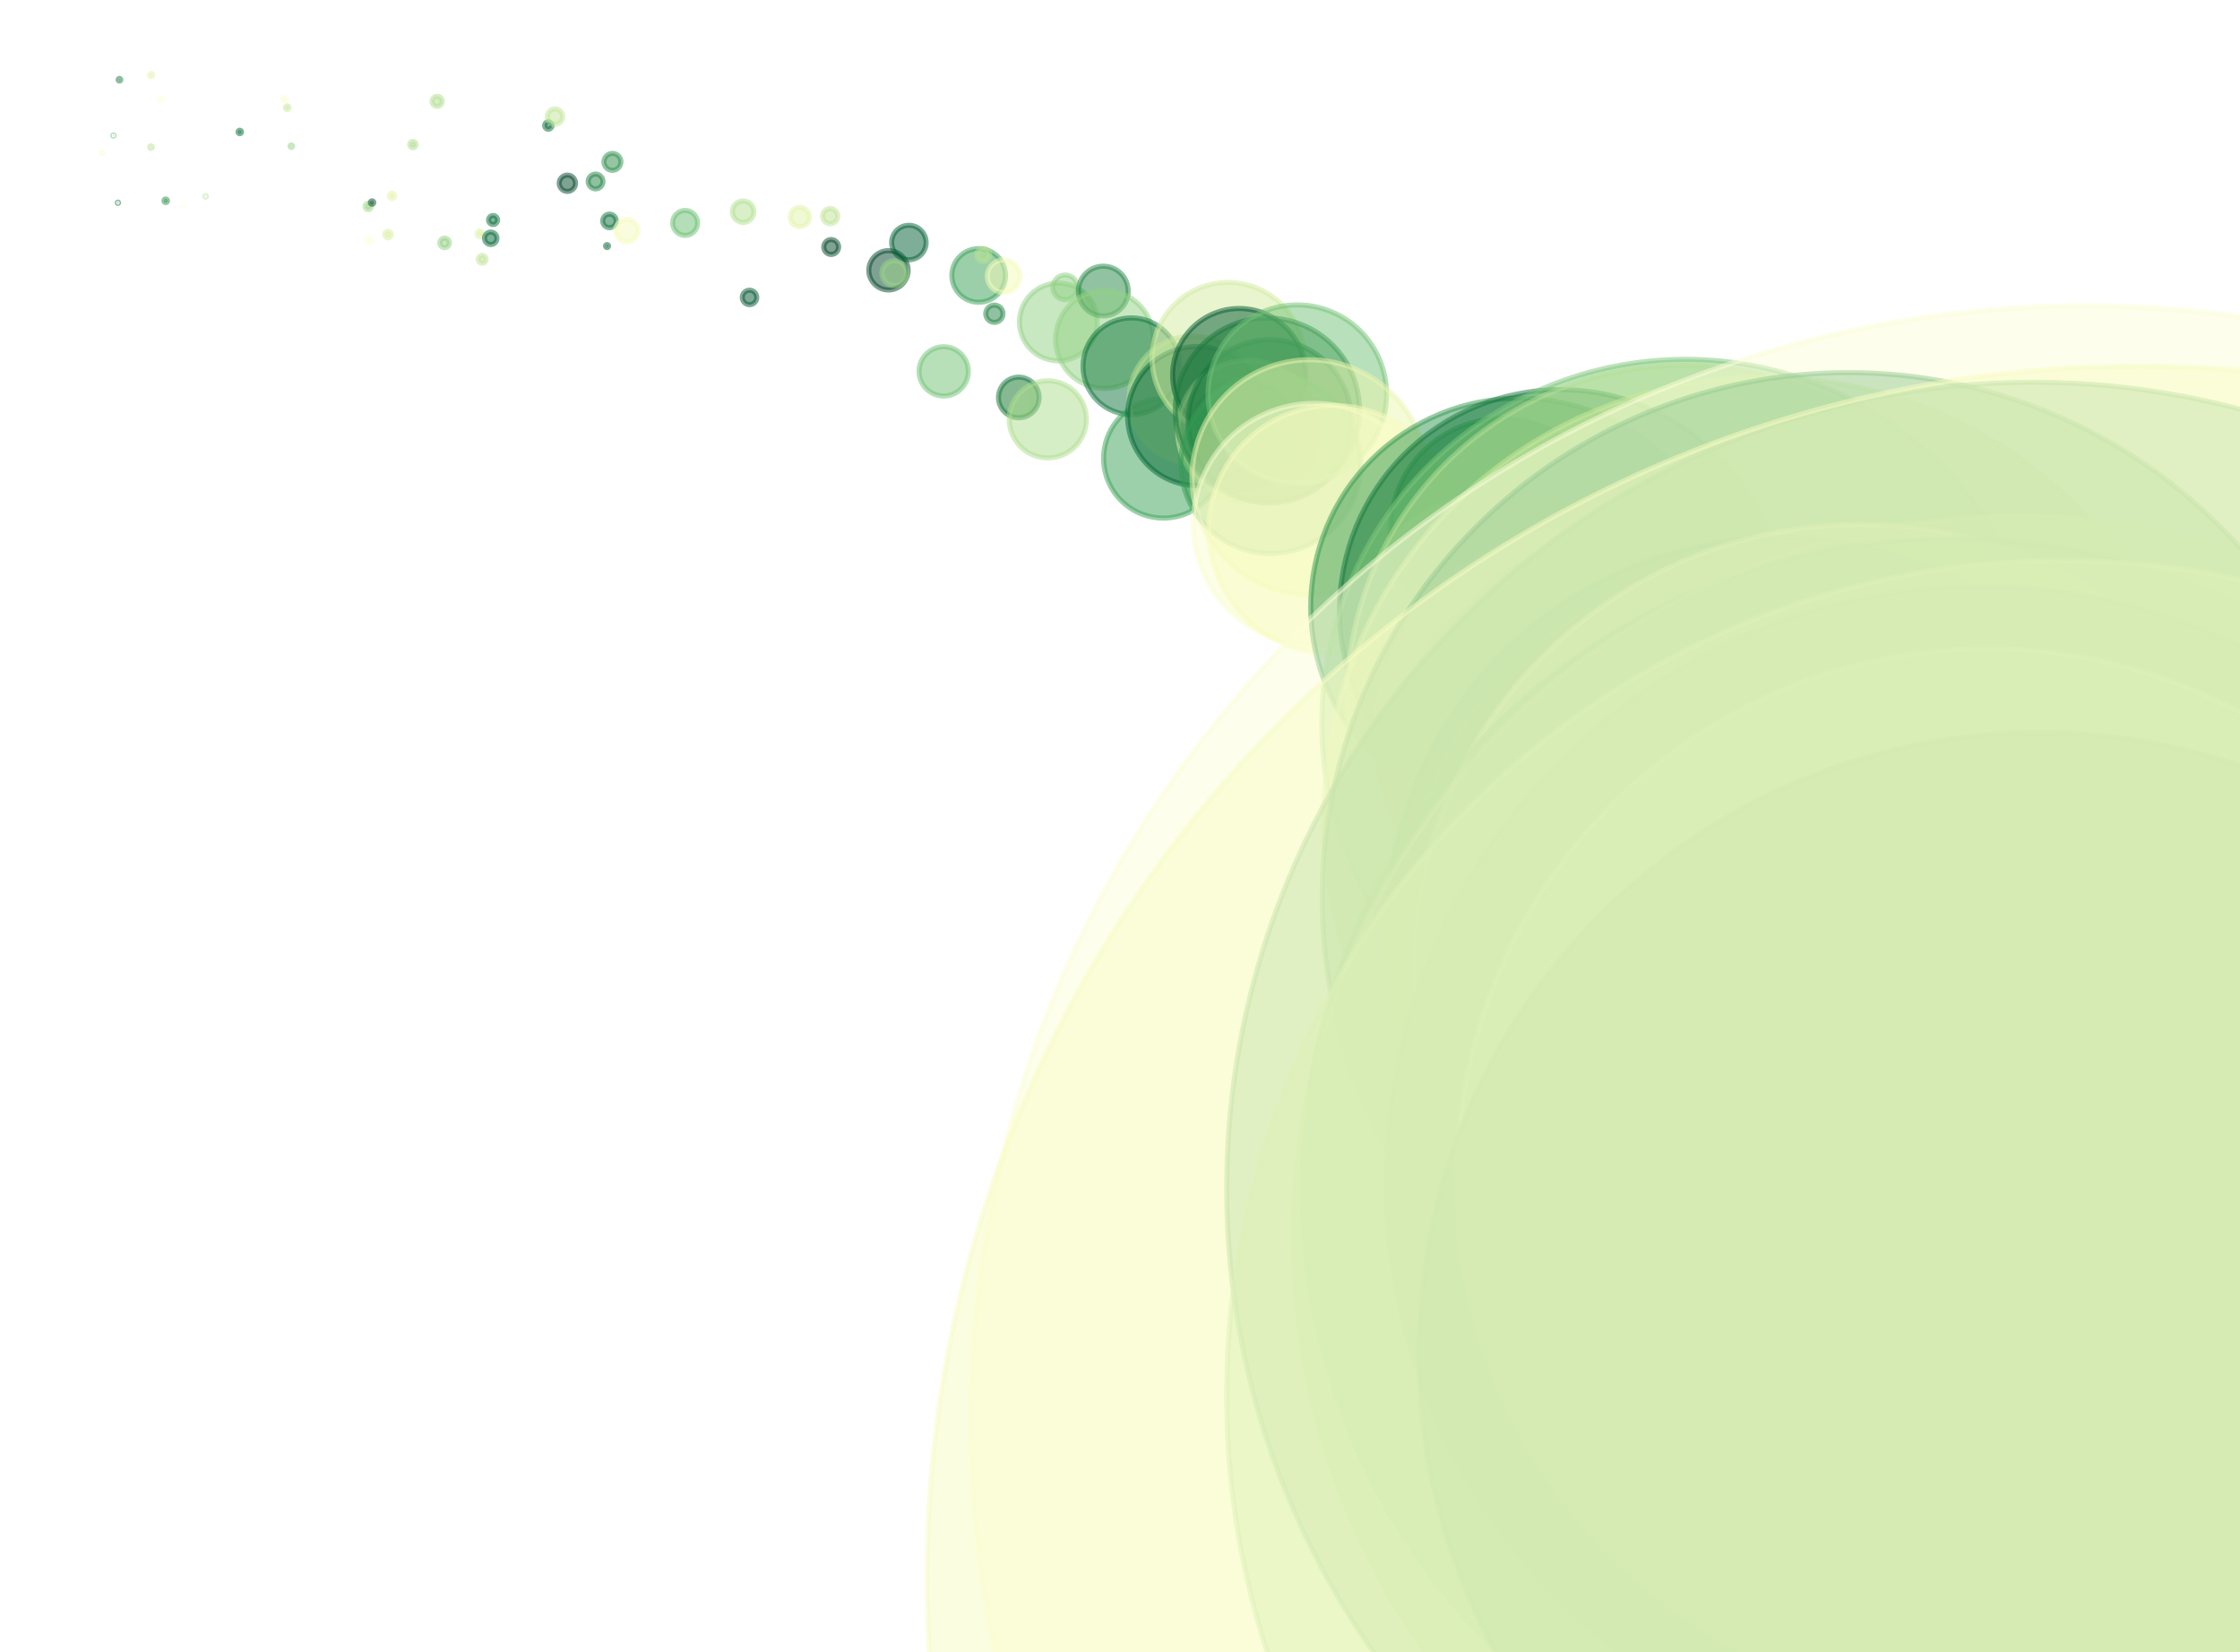 <?xml version="1.0" encoding="utf-8" standalone="no"?>
<!DOCTYPE svg PUBLIC "-//W3C//DTD SVG 1.1//EN"
  "http://www.w3.org/Graphics/SVG/1.1/DTD/svg11.dtd">
<svg xmlns:xlink="http://www.w3.org/1999/xlink" width="100%"  viewBox="0 0 439.2 324" xmlns="http://www.w3.org/2000/svg" version="1.1">
 <defs>
  <style type="text/css">*{stroke-linejoin: round; stroke-linecap: butt}</style>
 </defs>
 <g id="figure_1">
  <g id="patch_1">
   <path d="M 0 324 
L 439.2 324 
L 439.2 0 
L 0 0 
z
" style="fill: #ffffff"/>
  </g>
  <g id="axes_1">
   <g id="PathCollection_1">
    <path d="M 19.964 30.121 
C 20.005 30.121 20.044 30.105 20.073 30.076 
C 20.103 30.047 20.119 30.007 20.119 29.966 
C 20.119 29.925 20.103 29.885 20.073 29.856 
C 20.044 29.827 20.005 29.811 19.964 29.811 
C 19.922 29.811 19.883 29.827 19.854 29.856 
C 19.825 29.885 19.808 29.925 19.808 29.966 
C 19.808 30.007 19.825 30.047 19.854 30.076 
C 19.883 30.105 19.922 30.121 19.964 30.121 
z
" clip-path="url(#p31d3d52a64)" style="fill: #f9fdc5; fill-opacity: 0.5; stroke: #f9fdc5; stroke-opacity: 0.5"/>
    <path d="M 22.241 26.689 
C 22.272 26.689 22.301 26.677 22.322 26.656 
C 22.344 26.634 22.356 26.605 22.356 26.575 
C 22.356 26.544 22.344 26.515 22.322 26.494 
C 22.301 26.472 22.272 26.46 22.241 26.46 
C 22.211 26.46 22.182 26.472 22.16 26.494 
C 22.139 26.515 22.127 26.544 22.127 26.575 
C 22.127 26.605 22.139 26.634 22.16 26.656 
C 22.182 26.677 22.211 26.689 22.241 26.689 
z
" clip-path="url(#p31d3d52a64)" style="fill: #5ab76a; fill-opacity: 0.5; stroke: #5ab76a; stroke-opacity: 0.5"/>
    <path d="M 23.119 39.892 
C 23.155 39.892 23.189 39.878 23.215 39.853 
C 23.24 39.827 23.254 39.793 23.254 39.757 
C 23.254 39.722 23.24 39.687 23.215 39.662 
C 23.189 39.637 23.155 39.623 23.119 39.623 
C 23.084 39.623 23.049 39.637 23.024 39.662 
C 22.999 39.687 22.985 39.722 22.985 39.757 
C 22.985 39.793 22.999 39.827 23.024 39.853 
C 23.049 39.878 23.084 39.892 23.119 39.892 
z
" clip-path="url(#p31d3d52a64)" style="fill: #15793e; fill-opacity: 0.5; stroke: #15793e; stroke-opacity: 0.5"/>
    <path d="M 23.416 15.906 
C 23.487 15.906 23.556 15.878 23.606 15.827 
C 23.656 15.777 23.685 15.708 23.685 15.637 
C 23.685 15.565 23.656 15.497 23.606 15.446 
C 23.556 15.396 23.487 15.368 23.416 15.368 
C 23.344 15.368 23.276 15.396 23.225 15.446 
C 23.175 15.497 23.147 15.565 23.147 15.637 
C 23.147 15.708 23.175 15.777 23.225 15.827 
C 23.276 15.878 23.344 15.906 23.416 15.906 
z
" clip-path="url(#p31d3d52a64)" style="fill: #1d7f41; fill-opacity: 0.5; stroke: #1d7f41; stroke-opacity: 0.5"/>
    <path d="M 29.604 29.098 
C 29.668 29.098 29.73 29.072 29.776 29.026 
C 29.821 28.981 29.847 28.919 29.847 28.854 
C 29.847 28.79 29.821 28.728 29.776 28.682 
C 29.73 28.637 29.668 28.611 29.604 28.611 
C 29.539 28.611 29.477 28.637 29.432 28.682 
C 29.386 28.728 29.361 28.79 29.361 28.854 
C 29.361 28.919 29.386 28.981 29.432 29.026 
C 29.477 29.072 29.539 29.098 29.604 29.098 
z
" clip-path="url(#p31d3d52a64)" style="fill: #b5e092; fill-opacity: 0.5; stroke: #b5e092; stroke-opacity: 0.5"/>
    <path d="M 29.637 15.048 
C 29.722 15.048 29.804 15.014 29.864 14.954 
C 29.924 14.894 29.957 14.812 29.957 14.727 
C 29.957 14.642 29.924 14.561 29.864 14.501 
C 29.804 14.441 29.722 14.407 29.637 14.407 
C 29.552 14.407 29.47 14.441 29.41 14.501 
C 29.35 14.561 29.316 14.642 29.316 14.727 
C 29.316 14.812 29.35 14.894 29.41 14.954 
C 29.47 15.014 29.552 15.048 29.637 15.048 
z
" clip-path="url(#p31d3d52a64)" style="fill: #e5f5ac; fill-opacity: 0.5; stroke: #e5f5ac; stroke-opacity: 0.5"/>
    <path d="M 31.511 19.798 
C 31.607 19.798 31.698 19.76 31.765 19.692 
C 31.833 19.625 31.871 19.534 31.871 19.438 
C 31.871 19.343 31.833 19.252 31.765 19.184 
C 31.698 19.117 31.607 19.079 31.511 19.079 
C 31.416 19.079 31.325 19.117 31.257 19.184 
C 31.19 19.252 31.152 19.343 31.152 19.438 
C 31.152 19.534 31.19 19.625 31.257 19.692 
C 31.325 19.76 31.416 19.798 31.511 19.798 
z
" clip-path="url(#p31d3d52a64)" style="fill: #feffdf; fill-opacity: 0.5; stroke: #feffdf; stroke-opacity: 0.5"/>
    <path d="M 32.493 39.725 
C 32.588 39.725 32.679 39.687 32.745 39.621 
C 32.812 39.554 32.85 39.463 32.85 39.368 
C 32.85 39.274 32.812 39.183 32.745 39.116 
C 32.679 39.05 32.588 39.012 32.493 39.012 
C 32.399 39.012 32.308 39.05 32.241 39.116 
C 32.174 39.183 32.137 39.274 32.137 39.368 
C 32.137 39.463 32.174 39.554 32.241 39.621 
C 32.308 39.687 32.399 39.725 32.493 39.725 
z
" clip-path="url(#p31d3d52a64)" style="fill: #2c8f4b; fill-opacity: 0.5; stroke: #2c8f4b; stroke-opacity: 0.5"/>
    <path d="M 35.916 40.431 
C 35.94 40.431 35.964 40.422 35.981 40.404 
C 35.998 40.387 36.008 40.363 36.008 40.339 
C 36.008 40.314 35.998 40.291 35.981 40.274 
C 35.964 40.256 35.94 40.246 35.916 40.246 
C 35.891 40.246 35.868 40.256 35.85 40.274 
C 35.833 40.291 35.823 40.314 35.823 40.339 
C 35.823 40.363 35.833 40.387 35.85 40.404 
C 35.868 40.422 35.891 40.431 35.916 40.431 
z
" clip-path="url(#p31d3d52a64)" style="fill: #fdfed9; fill-opacity: 0.5; stroke: #fdfed9; stroke-opacity: 0.5"/>
    <path d="M 40.311 38.662 
C 40.351 38.662 40.39 38.646 40.418 38.617 
C 40.447 38.589 40.463 38.55 40.463 38.51 
C 40.463 38.469 40.447 38.431 40.418 38.402 
C 40.39 38.374 40.351 38.358 40.311 38.358 
C 40.271 38.358 40.232 38.374 40.203 38.402 
C 40.175 38.431 40.159 38.469 40.159 38.51 
C 40.159 38.55 40.175 38.589 40.203 38.617 
C 40.232 38.646 40.271 38.662 40.311 38.662 
z
" clip-path="url(#p31d3d52a64)" style="fill: #b9e294; fill-opacity: 0.5; stroke: #b9e294; stroke-opacity: 0.5"/>
    <path d="M 47.012 26.223 
C 47.103 26.223 47.191 26.186 47.256 26.122 
C 47.321 26.057 47.357 25.969 47.357 25.878 
C 47.357 25.786 47.321 25.698 47.256 25.633 
C 47.191 25.569 47.103 25.532 47.012 25.532 
C 46.92 25.532 46.832 25.569 46.768 25.633 
C 46.703 25.698 46.666 25.786 46.666 25.878 
C 46.666 25.969 46.703 26.057 46.768 26.122 
C 46.832 26.186 46.92 26.223 47.012 26.223 
z
" clip-path="url(#p31d3d52a64)" style="fill: #016937; fill-opacity: 0.5; stroke: #016937; stroke-opacity: 0.5"/>
    <path d="M 55.798 19.771 
C 55.883 19.771 55.965 19.738 56.026 19.677 
C 56.086 19.617 56.12 19.535 56.12 19.45 
C 56.12 19.364 56.086 19.282 56.026 19.222 
C 55.965 19.162 55.883 19.128 55.798 19.128 
C 55.713 19.128 55.631 19.162 55.571 19.222 
C 55.51 19.282 55.476 19.364 55.476 19.45 
C 55.476 19.535 55.51 19.617 55.571 19.677 
C 55.631 19.738 55.713 19.771 55.798 19.771 
z
" clip-path="url(#p31d3d52a64)" style="fill: #fbfed0; fill-opacity: 0.5; stroke: #fbfed0; stroke-opacity: 0.5"/>
    <path d="M 56.318 21.478 
C 56.414 21.478 56.507 21.44 56.575 21.372 
C 56.643 21.304 56.681 21.211 56.681 21.115 
C 56.681 21.019 56.643 20.927 56.575 20.859 
C 56.507 20.79 56.414 20.752 56.318 20.752 
C 56.222 20.752 56.129 20.79 56.061 20.859 
C 55.993 20.927 55.955 21.019 55.955 21.115 
C 55.955 21.211 55.993 21.304 56.061 21.372 
C 56.129 21.44 56.222 21.478 56.318 21.478 
z
" clip-path="url(#p31d3d52a64)" style="fill: #c8e99b; fill-opacity: 0.5; stroke: #c8e99b; stroke-opacity: 0.5"/>
    <path d="M 57.123 28.917 
C 57.189 28.917 57.252 28.89 57.299 28.844 
C 57.346 28.797 57.372 28.734 57.372 28.668 
C 57.372 28.603 57.346 28.539 57.299 28.493 
C 57.252 28.446 57.189 28.42 57.123 28.42 
C 57.058 28.42 56.995 28.446 56.948 28.493 
C 56.901 28.539 56.875 28.603 56.875 28.668 
C 56.875 28.734 56.901 28.797 56.948 28.844 
C 56.995 28.89 57.058 28.917 57.123 28.917 
z
" clip-path="url(#p31d3d52a64)" style="fill: #90d083; fill-opacity: 0.5; stroke: #90d083; stroke-opacity: 0.5"/>
    <path d="M 72.21 41.107 
C 72.377 41.107 72.538 41.04 72.657 40.922 
C 72.775 40.803 72.842 40.643 72.842 40.475 
C 72.842 40.307 72.775 40.146 72.657 40.028 
C 72.538 39.909 72.377 39.843 72.21 39.843 
C 72.042 39.843 71.881 39.909 71.763 40.028 
C 71.644 40.146 71.578 40.307 71.578 40.475 
C 71.578 40.643 71.644 40.803 71.763 40.922 
C 71.881 41.04 72.042 41.107 72.21 41.107 
z
" clip-path="url(#p31d3d52a64)" style="fill: #9cd687; fill-opacity: 0.5; stroke: #9cd687; stroke-opacity: 0.5"/>
    <path d="M 72.448 47.722 
C 72.622 47.722 72.789 47.653 72.912 47.53 
C 73.035 47.407 73.105 47.24 73.105 47.066 
C 73.105 46.891 73.035 46.724 72.912 46.601 
C 72.789 46.478 72.622 46.409 72.448 46.409 
C 72.274 46.409 72.107 46.478 71.983 46.601 
C 71.86 46.724 71.791 46.891 71.791 47.066 
C 71.791 47.24 71.86 47.407 71.983 47.53 
C 72.107 47.653 72.274 47.722 72.448 47.722 
z
" clip-path="url(#p31d3d52a64)" style="fill: #feffe2; fill-opacity: 0.5; stroke: #feffe2; stroke-opacity: 0.5"/>
    <path d="M 72.95 40.054 
C 73.039 40.054 73.125 40.018 73.189 39.955 
C 73.252 39.891 73.288 39.805 73.288 39.716 
C 73.288 39.626 73.252 39.54 73.189 39.477 
C 73.125 39.413 73.039 39.378 72.95 39.378 
C 72.86 39.378 72.774 39.413 72.711 39.477 
C 72.647 39.54 72.612 39.626 72.612 39.716 
C 72.612 39.805 72.647 39.891 72.711 39.955 
C 72.774 40.018 72.86 40.054 72.95 40.054 
z
" clip-path="url(#p31d3d52a64)" style="fill: #00492b; fill-opacity: 0.5; stroke: #00492b; stroke-opacity: 0.5"/>
    <path d="M 76.067 46.654 
C 76.244 46.654 76.413 46.584 76.538 46.459 
C 76.663 46.334 76.733 46.165 76.733 45.988 
C 76.733 45.811 76.663 45.642 76.538 45.517 
C 76.413 45.392 76.244 45.322 76.067 45.322 
C 75.89 45.322 75.721 45.392 75.596 45.517 
C 75.471 45.642 75.401 45.811 75.401 45.988 
C 75.401 46.165 75.471 46.334 75.596 46.459 
C 75.721 46.584 75.89 46.654 76.067 46.654 
z
" clip-path="url(#p31d3d52a64)" style="fill: #daf0a4; fill-opacity: 0.5; stroke: #daf0a4; stroke-opacity: 0.5"/>
    <path d="M 76.85 38.964 
C 76.994 38.964 77.132 38.907 77.234 38.805 
C 77.336 38.703 77.393 38.565 77.393 38.421 
C 77.393 38.276 77.336 38.138 77.234 38.036 
C 77.132 37.934 76.994 37.877 76.85 37.877 
C 76.705 37.877 76.567 37.934 76.465 38.036 
C 76.363 38.138 76.306 38.276 76.306 38.421 
C 76.306 38.565 76.363 38.703 76.465 38.805 
C 76.567 38.907 76.705 38.964 76.85 38.964 
z
" clip-path="url(#p31d3d52a64)" style="fill: #e6f5ac; fill-opacity: 0.5; stroke: #e6f5ac; stroke-opacity: 0.5"/>
    <path d="M 80.951 28.987 
C 81.119 28.987 81.28 28.921 81.398 28.802 
C 81.517 28.683 81.584 28.522 81.584 28.354 
C 81.584 28.186 81.517 28.025 81.398 27.907 
C 81.28 27.788 81.119 27.721 80.951 27.721 
C 80.783 27.721 80.622 27.788 80.503 27.907 
C 80.385 28.025 80.318 28.186 80.318 28.354 
C 80.318 28.522 80.385 28.683 80.503 28.802 
C 80.622 28.921 80.783 28.987 80.951 28.987 
z
" clip-path="url(#p31d3d52a64)" style="fill: #b2df90; fill-opacity: 0.5; stroke: #b2df90; stroke-opacity: 0.5"/>
    <path d="M 85.714 20.865 
C 85.977 20.865 86.229 20.761 86.415 20.575 
C 86.601 20.389 86.706 20.136 86.706 19.873 
C 86.706 19.61 86.601 19.358 86.415 19.172 
C 86.229 18.986 85.977 18.882 85.714 18.882 
C 85.451 18.882 85.199 18.986 85.013 19.172 
C 84.827 19.358 84.722 19.61 84.722 19.873 
C 84.722 20.136 84.827 20.389 85.013 20.575 
C 85.199 20.761 85.451 20.865 85.714 20.865 
z
" clip-path="url(#p31d3d52a64)" style="fill: #b2df90; fill-opacity: 0.5; stroke: #b2df90; stroke-opacity: 0.5"/>
    <path d="M 87.176 48.565 
C 87.424 48.565 87.663 48.467 87.839 48.291 
C 88.014 48.115 88.113 47.877 88.113 47.628 
C 88.113 47.38 88.014 47.141 87.839 46.965 
C 87.663 46.79 87.424 46.691 87.176 46.691 
C 86.927 46.691 86.689 46.79 86.513 46.965 
C 86.338 47.141 86.239 47.38 86.239 47.628 
C 86.239 47.877 86.338 48.115 86.513 48.291 
C 86.689 48.467 86.927 48.565 87.176 48.565 
z
" clip-path="url(#p31d3d52a64)" style="fill: #92d183; fill-opacity: 0.5; stroke: #92d183; stroke-opacity: 0.5"/>
    <path d="M 94.102 46.441 
C 94.257 46.441 94.407 46.38 94.517 46.269 
C 94.627 46.159 94.689 46.01 94.689 45.854 
C 94.689 45.699 94.627 45.549 94.517 45.439 
C 94.407 45.329 94.257 45.267 94.102 45.267 
C 93.946 45.267 93.797 45.329 93.687 45.439 
C 93.576 45.549 93.515 45.699 93.515 45.854 
C 93.515 46.01 93.576 46.159 93.687 46.269 
C 93.797 46.38 93.946 46.441 94.102 46.441 
z
" clip-path="url(#p31d3d52a64)" style="fill: #def2a7; fill-opacity: 0.5; stroke: #def2a7; stroke-opacity: 0.5"/>
    <path d="M 94.549 51.617 
C 94.752 51.617 94.947 51.537 95.091 51.393 
C 95.235 51.249 95.316 51.054 95.316 50.851 
C 95.316 50.647 95.235 50.452 95.091 50.309 
C 94.947 50.165 94.752 50.084 94.549 50.084 
C 94.346 50.084 94.151 50.165 94.007 50.309 
C 93.863 50.452 93.782 50.647 93.782 50.851 
C 93.782 51.054 93.863 51.249 94.007 51.393 
C 94.151 51.537 94.346 51.617 94.549 51.617 
z
" clip-path="url(#p31d3d52a64)" style="fill: #c0e597; fill-opacity: 0.5; stroke: #c0e597; stroke-opacity: 0.5"/>
    <path d="M 96.219 47.948 
C 96.543 47.948 96.854 47.819 97.083 47.59 
C 97.312 47.361 97.441 47.05 97.441 46.726 
C 97.441 46.402 97.312 46.092 97.083 45.862 
C 96.854 45.633 96.543 45.504 96.219 45.504 
C 95.895 45.504 95.584 45.633 95.355 45.862 
C 95.126 46.092 94.997 46.402 94.997 46.726 
C 94.997 47.05 95.126 47.361 95.355 47.59 
C 95.584 47.819 95.895 47.948 96.219 47.948 
z
" clip-path="url(#p31d3d52a64)" style="fill: #006636; fill-opacity: 0.5; stroke: #006636; stroke-opacity: 0.5"/>
    <path d="M 96.679 44.024 
C 96.913 44.024 97.137 43.931 97.303 43.765 
C 97.468 43.6 97.561 43.375 97.561 43.141 
C 97.561 42.907 97.468 42.683 97.303 42.517 
C 97.137 42.352 96.913 42.259 96.679 42.259 
C 96.445 42.259 96.22 42.352 96.055 42.517 
C 95.889 42.683 95.796 42.907 95.796 43.141 
C 95.796 43.375 95.889 43.6 96.055 43.765 
C 96.22 43.931 96.445 44.024 96.679 44.024 
z
" clip-path="url(#p31d3d52a64)" style="fill: #026a38; fill-opacity: 0.5; stroke: #026a38; stroke-opacity: 0.5"/>
    <path d="M 107.512 25.341 
C 107.705 25.341 107.889 25.264 108.025 25.128 
C 108.162 24.992 108.238 24.807 108.238 24.615 
C 108.238 24.422 108.162 24.238 108.025 24.102 
C 107.889 23.965 107.705 23.889 107.512 23.889 
C 107.32 23.889 107.135 23.965 106.999 24.102 
C 106.863 24.238 106.786 24.422 106.786 24.615 
C 106.786 24.807 106.863 24.992 106.999 25.128 
C 107.135 25.264 107.32 25.341 107.512 25.341 
z
" clip-path="url(#p31d3d52a64)" style="fill: #016937; fill-opacity: 0.5; stroke: #016937; stroke-opacity: 0.5"/>
    <path d="M 108.819 24.378 
C 109.221 24.378 109.606 24.218 109.891 23.934 
C 110.175 23.65 110.334 23.265 110.334 22.863 
C 110.334 22.461 110.175 22.075 109.891 21.791 
C 109.606 21.507 109.221 21.347 108.819 21.347 
C 108.417 21.347 108.031 21.507 107.747 21.791 
C 107.463 22.075 107.303 22.461 107.303 22.863 
C 107.303 23.265 107.463 23.65 107.747 23.934 
C 108.031 24.218 108.417 24.378 108.819 24.378 
z
" clip-path="url(#p31d3d52a64)" style="fill: #c1e698; fill-opacity: 0.5; stroke: #c1e698; stroke-opacity: 0.5"/>
    <path d="M 111.246 37.538 
C 111.672 37.538 112.079 37.369 112.38 37.068 
C 112.681 36.768 112.85 36.36 112.85 35.935 
C 112.85 35.509 112.681 35.102 112.38 34.801 
C 112.079 34.5 111.672 34.331 111.246 34.331 
C 110.821 34.331 110.413 34.5 110.113 34.801 
C 109.812 35.102 109.643 35.509 109.643 35.935 
C 109.643 36.36 109.812 36.768 110.113 37.068 
C 110.413 37.369 110.821 37.538 111.246 37.538 
z
" clip-path="url(#p31d3d52a64)" style="fill: #004629; fill-opacity: 0.5; stroke: #004629; stroke-opacity: 0.5"/>
    <path d="M 116.773 37.038 
C 117.158 37.038 117.528 36.885 117.8 36.613 
C 118.073 36.34 118.226 35.971 118.226 35.585 
C 118.226 35.2 118.073 34.83 117.8 34.558 
C 117.528 34.285 117.158 34.132 116.773 34.132 
C 116.388 34.132 116.018 34.285 115.745 34.558 
C 115.473 34.83 115.32 35.2 115.32 35.585 
C 115.32 35.971 115.473 36.34 115.745 36.613 
C 116.018 36.885 116.388 37.038 116.773 37.038 
z
" clip-path="url(#p31d3d52a64)" style="fill: #208242; fill-opacity: 0.5; stroke: #208242; stroke-opacity: 0.5"/>
    <path d="M 119.024 48.553 
C 119.103 48.553 119.18 48.521 119.236 48.465 
C 119.292 48.408 119.324 48.332 119.324 48.252 
C 119.324 48.173 119.292 48.096 119.236 48.04 
C 119.18 47.983 119.103 47.952 119.024 47.952 
C 118.944 47.952 118.867 47.983 118.811 48.04 
C 118.755 48.096 118.723 48.173 118.723 48.252 
C 118.723 48.332 118.755 48.408 118.811 48.465 
C 118.867 48.521 118.944 48.553 119.024 48.553 
z
" clip-path="url(#p31d3d52a64)" style="fill: #005e33; fill-opacity: 0.5; stroke: #005e33; stroke-opacity: 0.5"/>
    <path d="M 119.501 44.65 
C 119.853 44.65 120.192 44.51 120.441 44.261 
C 120.69 44.011 120.83 43.673 120.83 43.321 
C 120.83 42.968 120.69 42.63 120.441 42.38 
C 120.192 42.131 119.853 41.991 119.501 41.991 
C 119.148 41.991 118.81 42.131 118.561 42.38 
C 118.311 42.63 118.171 42.968 118.171 43.321 
C 118.171 43.673 118.311 44.011 118.561 44.261 
C 118.81 44.51 119.148 44.65 119.501 44.65 
z
" clip-path="url(#p31d3d52a64)" style="fill: #0b713b; fill-opacity: 0.5; stroke: #0b713b; stroke-opacity: 0.5"/>
    <path d="M 120.079 33.405 
C 120.519 33.405 120.941 33.23 121.253 32.918 
C 121.564 32.607 121.739 32.185 121.739 31.744 
C 121.739 31.304 121.564 30.881 121.253 30.57 
C 120.941 30.259 120.519 30.084 120.079 30.084 
C 119.638 30.084 119.216 30.259 118.905 30.57 
C 118.593 30.881 118.418 31.304 118.418 31.744 
C 118.418 32.185 118.593 32.607 118.905 32.918 
C 119.216 33.23 119.638 33.405 120.079 33.405 
z
" clip-path="url(#p31d3d52a64)" style="fill: #2c8f4b; fill-opacity: 0.5; stroke: #2c8f4b; stroke-opacity: 0.5"/>
    <path d="M 122.902 47.428 
C 123.488 47.428 124.049 47.195 124.463 46.781 
C 124.877 46.367 125.109 45.806 125.109 45.22 
C 125.109 44.635 124.877 44.074 124.463 43.66 
C 124.049 43.246 123.488 43.013 122.902 43.013 
C 122.317 43.013 121.755 43.246 121.342 43.66 
C 120.928 44.074 120.695 44.635 120.695 45.22 
C 120.695 45.806 120.928 46.367 121.342 46.781 
C 121.755 47.195 122.317 47.428 122.902 47.428 
z
" clip-path="url(#p31d3d52a64)" style="fill: #f7fcbc; fill-opacity: 0.5; stroke: #f7fcbc; stroke-opacity: 0.5"/>
    <path d="M 134.334 46.161 
C 134.984 46.161 135.607 45.903 136.066 45.443 
C 136.525 44.984 136.783 44.361 136.783 43.712 
C 136.783 43.062 136.525 42.439 136.066 41.98 
C 135.607 41.521 134.984 41.263 134.334 41.263 
C 133.685 41.263 133.062 41.521 132.603 41.98 
C 132.143 42.439 131.885 43.062 131.885 43.712 
C 131.885 44.361 132.143 44.984 132.603 45.443 
C 133.062 45.903 133.685 46.161 134.334 46.161 
z
" clip-path="url(#p31d3d52a64)" style="fill: #68be71; fill-opacity: 0.5; stroke: #68be71; stroke-opacity: 0.5"/>
    <path d="M 145.706 43.623 
C 146.266 43.623 146.803 43.401 147.198 43.005 
C 147.594 42.609 147.816 42.073 147.816 41.513 
C 147.816 40.953 147.594 40.417 147.198 40.021 
C 146.803 39.625 146.266 39.403 145.706 39.403 
C 145.147 39.403 144.61 39.625 144.214 40.021 
C 143.819 40.417 143.596 40.953 143.596 41.513 
C 143.596 42.073 143.819 42.609 144.214 43.005 
C 144.61 43.401 145.147 43.623 145.706 43.623 
z
" clip-path="url(#p31d3d52a64)" style="fill: #b3e091; fill-opacity: 0.5; stroke: #b3e091; stroke-opacity: 0.5"/>
    <path d="M 146.962 59.745 
C 147.338 59.745 147.7 59.596 147.966 59.329 
C 148.233 59.063 148.382 58.701 148.382 58.325 
C 148.382 57.948 148.233 57.586 147.966 57.32 
C 147.7 57.054 147.338 56.904 146.962 56.904 
C 146.585 56.904 146.224 57.054 145.957 57.32 
C 145.691 57.586 145.541 57.948 145.541 58.325 
C 145.541 58.701 145.691 59.063 145.957 59.329 
C 146.224 59.596 146.585 59.745 146.962 59.745 
z
" clip-path="url(#p31d3d52a64)" style="fill: #005730; fill-opacity: 0.5; stroke: #005730; stroke-opacity: 0.5"/>
    <path d="M 156.828 44.454 
C 157.332 44.454 157.815 44.254 158.171 43.898 
C 158.528 43.541 158.728 43.058 158.728 42.554 
C 158.728 42.05 158.528 41.567 158.171 41.21 
C 157.815 40.854 157.332 40.654 156.828 40.654 
C 156.324 40.654 155.84 40.854 155.484 41.21 
C 155.128 41.567 154.927 42.05 154.927 42.554 
C 154.927 43.058 155.128 43.541 155.484 43.898 
C 155.84 44.254 156.324 44.454 156.828 44.454 
z
" clip-path="url(#p31d3d52a64)" style="fill: #e2f4aa; fill-opacity: 0.5; stroke: #e2f4aa; stroke-opacity: 0.5"/>
    <path d="M 162.779 43.877 
C 163.174 43.877 163.553 43.72 163.833 43.441 
C 164.112 43.161 164.269 42.782 164.269 42.387 
C 164.269 41.991 164.112 41.612 163.833 41.333 
C 163.553 41.053 163.174 40.896 162.779 40.896 
C 162.383 40.896 162.004 41.053 161.725 41.333 
C 161.445 41.612 161.288 41.991 161.288 42.387 
C 161.288 42.782 161.445 43.161 161.725 43.441 
C 162.004 43.72 162.383 43.877 162.779 43.877 
z
" clip-path="url(#p31d3d52a64)" style="fill: #c0e597; fill-opacity: 0.5; stroke: #c0e597; stroke-opacity: 0.5"/>
    <path d="M 162.969 49.895 
C 163.356 49.895 163.727 49.742 164.001 49.468 
C 164.274 49.194 164.428 48.823 164.428 48.436 
C 164.428 48.049 164.274 47.678 164.001 47.405 
C 163.727 47.131 163.356 46.977 162.969 46.977 
C 162.582 46.977 162.211 47.131 161.937 47.405 
C 161.664 47.678 161.51 48.049 161.51 48.436 
C 161.51 48.823 161.664 49.194 161.937 49.468 
C 162.211 49.742 162.582 49.895 162.969 49.895 
z
" clip-path="url(#p31d3d52a64)" style="fill: #004629; fill-opacity: 0.5; stroke: #004629; stroke-opacity: 0.5"/>
    <path d="M 174.204 56.859 
C 175.226 56.859 176.207 56.452 176.93 55.73 
C 177.652 55.007 178.058 54.027 178.058 53.004 
C 178.058 51.982 177.652 51.002 176.93 50.279 
C 176.207 49.556 175.226 49.15 174.204 49.15 
C 173.182 49.15 172.202 49.556 171.479 50.279 
C 170.756 51.002 170.35 51.982 170.35 53.004 
C 170.35 54.027 170.756 55.007 171.479 55.73 
C 172.202 56.452 173.182 56.859 174.204 56.859 
z
" clip-path="url(#p31d3d52a64)" style="fill: #004529; fill-opacity: 0.5; stroke: #004529; stroke-opacity: 0.5"/>
    <path d="M 175.361 56.02 
C 176.012 56.02 176.636 55.761 177.096 55.301 
C 177.557 54.841 177.815 54.216 177.815 53.565 
C 177.815 52.914 177.557 52.29 177.096 51.83 
C 176.636 51.369 176.012 51.111 175.361 51.111 
C 174.71 51.111 174.085 51.369 173.625 51.83 
C 173.165 52.29 172.906 52.914 172.906 53.565 
C 172.906 54.216 173.165 54.841 173.625 55.301 
C 174.085 55.761 174.71 56.02 175.361 56.02 
z
" clip-path="url(#p31d3d52a64)" style="fill: #9dd688; fill-opacity: 0.5; stroke: #9dd688; stroke-opacity: 0.5"/>
    <path d="M 178.207 50.936 
C 179.103 50.936 179.962 50.58 180.596 49.947 
C 181.229 49.313 181.585 48.454 181.585 47.558 
C 181.585 46.662 181.229 45.803 180.596 45.169 
C 179.962 44.536 179.103 44.18 178.207 44.18 
C 177.311 44.18 176.452 44.536 175.818 45.169 
C 175.185 45.803 174.829 46.662 174.829 47.558 
C 174.829 48.454 175.185 49.313 175.818 49.947 
C 176.452 50.58 177.311 50.936 178.207 50.936 
z
" clip-path="url(#p31d3d52a64)" style="fill: #005e33; fill-opacity: 0.5; stroke: #005e33; stroke-opacity: 0.5"/>
    <path d="M 185.032 77.658 
C 186.313 77.658 187.542 77.149 188.449 76.243 
C 189.355 75.337 189.864 74.108 189.864 72.826 
C 189.864 71.544 189.355 70.315 188.449 69.409 
C 187.542 68.503 186.313 67.994 185.032 67.994 
C 183.75 67.994 182.521 68.503 181.615 69.409 
C 180.708 70.315 180.199 71.544 180.199 72.826 
C 180.199 74.108 180.708 75.337 181.615 76.243 
C 182.521 77.149 183.75 77.658 185.032 77.658 
z
" clip-path="url(#p31d3d52a64)" style="fill: #70c275; fill-opacity: 0.5; stroke: #70c275; stroke-opacity: 0.5"/>
    <path d="M 191.89 59.268 
C 193.285 59.268 194.622 58.714 195.608 57.728 
C 196.594 56.742 197.148 55.404 197.148 54.01 
C 197.148 52.616 196.594 51.279 195.608 50.293 
C 194.622 49.307 193.285 48.753 191.89 48.753 
C 190.496 48.753 189.159 49.307 188.173 50.293 
C 187.187 51.279 186.633 52.616 186.633 54.01 
C 186.633 55.404 187.187 56.742 188.173 57.728 
C 189.159 58.714 190.496 59.268 191.89 59.268 
z
" clip-path="url(#p31d3d52a64)" style="fill: #39a056; fill-opacity: 0.5; stroke: #39a056; stroke-opacity: 0.5"/>
    <path d="M 192.786 51.252 
C 193.126 51.252 193.452 51.117 193.692 50.877 
C 193.932 50.637 194.067 50.311 194.067 49.971 
C 194.067 49.631 193.932 49.305 193.692 49.065 
C 193.452 48.824 193.126 48.689 192.786 48.689 
C 192.446 48.689 192.12 48.824 191.88 49.065 
C 191.639 49.305 191.504 49.631 191.504 49.971 
C 191.504 50.311 191.639 50.637 191.88 50.877 
C 192.12 51.117 192.446 51.252 192.786 51.252 
z
" clip-path="url(#p31d3d52a64)" style="fill: #b8e293; fill-opacity: 0.5; stroke: #b8e293; stroke-opacity: 0.5"/>
    <path d="M 194.97 63.222 
C 195.421 63.222 195.853 63.043 196.172 62.724 
C 196.49 62.406 196.669 61.973 196.669 61.523 
C 196.669 61.072 196.49 60.64 196.172 60.322 
C 195.853 60.003 195.421 59.824 194.97 59.824 
C 194.52 59.824 194.088 60.003 193.769 60.322 
C 193.451 60.64 193.272 61.072 193.272 61.523 
C 193.272 61.973 193.451 62.406 193.769 62.724 
C 194.088 63.043 194.52 63.222 194.97 63.222 
z
" clip-path="url(#p31d3d52a64)" style="fill: #238443; fill-opacity: 0.5; stroke: #238443; stroke-opacity: 0.5"/>
    <path d="M 196.78 57.357 
C 197.626 57.357 198.438 57.021 199.037 56.422 
C 199.636 55.824 199.972 55.012 199.972 54.165 
C 199.972 53.319 199.636 52.507 199.037 51.908 
C 198.438 51.309 197.626 50.973 196.78 50.973 
C 195.933 50.973 195.121 51.309 194.523 51.908 
C 193.924 52.507 193.588 53.319 193.588 54.165 
C 193.588 55.012 193.924 55.824 194.523 56.422 
C 195.121 57.021 195.933 57.357 196.78 57.357 
z
" clip-path="url(#p31d3d52a64)" style="fill: #f7fcba; fill-opacity: 0.5; stroke: #f7fcba; stroke-opacity: 0.5"/>
    <path d="M 199.324 81.751 
C 200.231 81.751 201.101 81.391 201.743 80.75 
C 202.384 80.108 202.745 79.238 202.745 78.331 
C 202.745 77.424 202.384 76.554 201.743 75.912 
C 201.101 75.271 200.231 74.91 199.324 74.91 
C 198.417 74.91 197.547 75.271 196.905 75.912 
C 196.264 76.554 195.903 77.424 195.903 78.331 
C 195.903 79.238 196.264 80.108 196.905 80.75 
C 197.547 81.391 198.417 81.751 199.324 81.751 
z
" clip-path="url(#p31d3d52a64)" style="fill: #fcfed3; fill-opacity: 0.5; stroke: #fcfed3; stroke-opacity: 0.5"/>
    <path d="M 199.752 81.924 
C 200.809 81.924 201.822 81.504 202.57 80.757 
C 203.317 80.01 203.736 78.997 203.736 77.94 
C 203.736 76.884 203.317 75.87 202.57 75.123 
C 201.822 74.376 200.809 73.956 199.752 73.956 
C 198.696 73.956 197.682 74.376 196.935 75.123 
C 196.188 75.87 195.769 76.884 195.769 77.94 
C 195.769 78.997 196.188 80.01 196.935 80.757 
C 197.682 81.504 198.696 81.924 199.752 81.924 
z
" clip-path="url(#p31d3d52a64)" style="fill: #11753d; fill-opacity: 0.5; stroke: #11753d; stroke-opacity: 0.5"/>
    <path d="M 205.441 89.798 
C 207.446 89.798 209.369 89.001 210.787 87.583 
C 212.205 86.165 213.002 84.242 213.002 82.237 
C 213.002 80.232 212.205 78.308 210.787 76.89 
C 209.369 75.472 207.446 74.676 205.441 74.676 
C 203.435 74.676 201.512 75.472 200.094 76.89 
C 198.676 78.308 197.88 80.232 197.88 82.237 
C 197.88 84.242 198.676 86.165 200.094 87.583 
C 201.512 89.001 203.435 89.798 205.441 89.798 
z
" clip-path="url(#p31d3d52a64)" style="fill: #afde8f; fill-opacity: 0.5; stroke: #afde8f; stroke-opacity: 0.5"/>
    <path d="M 207.52 70.765 
C 209.544 70.765 211.485 69.961 212.915 68.53 
C 214.346 67.099 215.15 65.159 215.15 63.135 
C 215.15 61.112 214.346 59.171 212.915 57.741 
C 211.485 56.31 209.544 55.506 207.52 55.506 
C 205.497 55.506 203.556 56.31 202.126 57.741 
C 200.695 59.171 199.891 61.112 199.891 63.135 
C 199.891 65.159 200.695 67.099 202.126 68.53 
C 203.556 69.961 205.497 70.765 207.52 70.765 
z
" clip-path="url(#p31d3d52a64)" style="fill: #93d284; fill-opacity: 0.5; stroke: #93d284; stroke-opacity: 0.5"/>
    <path d="M 208.852 58.778 
C 209.496 58.778 210.113 58.522 210.568 58.067 
C 211.023 57.612 211.279 56.995 211.279 56.352 
C 211.279 55.708 211.023 55.091 210.568 54.636 
C 210.113 54.181 209.496 53.925 208.852 53.925 
C 208.209 53.925 207.592 54.181 207.137 54.636 
C 206.682 55.091 206.426 55.708 206.426 56.352 
C 206.426 56.995 206.682 57.612 207.137 58.067 
C 207.592 58.522 208.209 58.778 208.852 58.778 
z
" clip-path="url(#p31d3d52a64)" style="fill: #8ed082; fill-opacity: 0.5; stroke: #8ed082; stroke-opacity: 0.5"/>
    <path d="M 216.33 61.958 
C 217.624 61.958 218.865 61.443 219.781 60.528 
C 220.696 59.613 221.21 58.371 221.21 57.077 
C 221.21 55.782 220.696 54.541 219.781 53.626 
C 218.865 52.71 217.624 52.196 216.33 52.196 
C 215.035 52.196 213.794 52.71 212.878 53.626 
C 211.963 54.541 211.449 55.782 211.449 57.077 
C 211.449 58.371 211.963 59.613 212.878 60.528 
C 213.794 61.443 215.035 61.958 216.33 61.958 
z
" clip-path="url(#p31d3d52a64)" style="fill: #248644; fill-opacity: 0.5; stroke: #248644; stroke-opacity: 0.5"/>
    <path d="M 216.58 76.164 
C 219.126 76.164 221.568 75.152 223.368 73.352 
C 225.168 71.552 226.179 69.11 226.179 66.564 
C 226.179 64.019 225.168 61.577 223.368 59.777 
C 221.568 57.976 219.126 56.965 216.58 56.965 
C 214.034 56.965 211.592 57.976 209.792 59.777 
C 207.992 61.577 206.981 64.019 206.981 66.564 
C 206.981 69.11 207.992 71.552 209.792 73.352 
C 211.592 75.152 214.034 76.164 216.58 76.164 
z
" clip-path="url(#p31d3d52a64)" style="fill: #93d284; fill-opacity: 0.5; stroke: #93d284; stroke-opacity: 0.5"/>
    <path d="M 221.835 81.306 
C 224.351 81.306 226.764 80.307 228.543 78.528 
C 230.321 76.749 231.321 74.336 231.321 71.821 
C 231.321 69.305 230.321 66.892 228.543 65.114 
C 226.764 63.335 224.351 62.335 221.835 62.335 
C 219.32 62.335 216.907 63.335 215.128 65.114 
C 213.349 66.892 212.35 69.305 212.35 71.821 
C 212.35 74.336 213.349 76.749 215.128 78.528 
C 216.907 80.307 219.32 81.306 221.835 81.306 
z
" clip-path="url(#p31d3d52a64)" style="fill: #0e743c; fill-opacity: 0.5; stroke: #0e743c; stroke-opacity: 0.5"/>
    <path d="M 228.107 101.592 
C 231.215 101.592 234.196 100.357 236.393 98.16 
C 238.59 95.962 239.825 92.982 239.825 89.874 
C 239.825 86.767 238.59 83.786 236.393 81.589 
C 234.196 79.391 231.215 78.156 228.107 78.156 
C 225 78.156 222.019 79.391 219.822 81.589 
C 217.625 83.786 216.39 86.767 216.39 89.874 
C 216.39 92.982 217.625 95.962 219.822 98.16 
C 222.019 100.357 225 101.592 228.107 101.592 
z
" clip-path="url(#p31d3d52a64)" style="fill: #3aa257; fill-opacity: 0.5; stroke: #3aa257; stroke-opacity: 0.5"/>
    <path d="M 233.837 90.847 
C 237.143 90.847 240.315 89.533 242.653 87.195 
C 244.991 84.857 246.304 81.686 246.304 78.38 
C 246.304 75.073 244.991 71.902 242.653 69.564 
C 240.315 67.226 237.143 65.912 233.837 65.912 
C 230.53 65.912 227.359 67.226 225.021 69.564 
C 222.683 71.902 221.369 75.073 221.369 78.38 
C 221.369 81.686 222.683 84.857 225.021 87.195 
C 227.359 89.533 230.53 90.847 233.837 90.847 
z
" clip-path="url(#p31d3d52a64)" style="fill: #b6e192; fill-opacity: 0.5; stroke: #b6e192; stroke-opacity: 0.5"/>
    <path d="M 234.733 95.227 
C 238.349 95.227 241.818 93.79 244.376 91.233 
C 246.933 88.676 248.37 85.207 248.37 81.59 
C 248.37 77.973 246.933 74.504 244.376 71.947 
C 241.818 69.39 238.349 67.953 234.733 67.953 
C 231.116 67.953 227.647 69.39 225.09 71.947 
C 222.532 74.504 221.096 77.973 221.096 81.59 
C 221.096 85.207 222.532 88.676 225.09 91.233 
C 227.647 93.79 231.116 95.227 234.733 95.227 
z
" clip-path="url(#p31d3d52a64)" style="fill: #006737; fill-opacity: 0.5; stroke: #006737; stroke-opacity: 0.5"/>
    <path d="M 240.8 85.185 
C 244.753 85.185 248.544 83.615 251.339 80.82 
C 254.134 78.025 255.704 74.234 255.704 70.281 
C 255.704 66.328 254.134 62.537 251.339 59.742 
C 248.544 56.947 244.753 55.377 240.8 55.377 
C 236.848 55.377 233.056 56.947 230.261 59.742 
C 227.466 62.537 225.896 66.328 225.896 70.281 
C 225.896 74.234 227.466 78.025 230.261 80.82 
C 233.056 83.615 236.848 85.185 240.8 85.185 
z
" clip-path="url(#p31d3d52a64)" style="fill: #d3eda0; fill-opacity: 0.5; stroke: #d3eda0; stroke-opacity: 0.5"/>
    <path d="M 242.98 86.611 
C 246.444 86.611 249.765 85.235 252.214 82.786 
C 254.663 80.337 256.039 77.016 256.039 73.553 
C 256.039 70.089 254.663 66.768 252.214 64.319 
C 249.765 61.87 246.444 60.494 242.98 60.494 
C 239.517 60.494 236.196 61.87 233.747 64.319 
C 231.298 66.768 229.922 70.089 229.922 73.553 
C 229.922 77.016 231.298 80.337 233.747 82.786 
C 236.196 85.235 239.517 86.611 242.98 86.611 
z
" clip-path="url(#p31d3d52a64)" style="fill: #005931; fill-opacity: 0.5; stroke: #005931; stroke-opacity: 0.5"/>
    <path d="M 243.697 95.95 
C 246.524 95.95 249.235 94.827 251.234 92.828 
C 253.233 90.829 254.356 88.118 254.356 85.291 
C 254.356 82.465 253.233 79.753 251.234 77.755 
C 249.235 75.756 246.524 74.633 243.697 74.633 
C 240.871 74.633 238.159 75.756 236.161 77.755 
C 234.162 79.753 233.039 82.465 233.039 85.291 
C 233.039 88.118 234.162 90.829 236.161 92.828 
C 238.159 94.827 240.871 95.95 243.697 95.95 
z
" clip-path="url(#p31d3d52a64)" style="fill: #076d39; fill-opacity: 0.5; stroke: #076d39; stroke-opacity: 0.5"/>
    <path d="M 244.756 98.303 
C 248.428 98.303 251.95 96.844 254.546 94.248 
C 257.142 91.652 258.6 88.13 258.6 84.459 
C 258.6 80.787 257.142 77.266 254.546 74.67 
C 251.95 72.074 248.428 70.615 244.756 70.615 
C 241.085 70.615 237.563 72.074 234.967 74.67 
C 232.371 77.266 230.912 80.787 230.912 84.459 
C 230.912 88.13 232.371 91.652 234.967 94.248 
C 237.563 96.844 241.085 98.303 244.756 98.303 
z
" clip-path="url(#p31d3d52a64)" style="fill: #e1f3a9; fill-opacity: 0.5; stroke: #e1f3a9; stroke-opacity: 0.5"/>
    <path d="M 248.5 98.501 
C 253.292 98.501 257.888 96.597 261.276 93.209 
C 264.664 89.821 266.568 85.225 266.568 80.433 
C 266.568 75.642 264.664 71.046 261.276 67.657 
C 257.888 64.269 253.292 62.366 248.5 62.366 
C 243.709 62.366 239.113 64.269 235.724 67.657 
C 232.336 71.046 230.432 75.642 230.432 80.433 
C 230.432 85.225 232.336 89.821 235.724 93.209 
C 239.113 96.597 243.709 98.501 248.5 98.501 
z
" clip-path="url(#p31d3d52a64)" style="fill: #187b3f; fill-opacity: 0.5; stroke: #187b3f; stroke-opacity: 0.5"/>
    <path d="M 248.992 98.671 
C 253.242 98.671 257.319 96.983 260.324 93.978 
C 263.329 90.972 265.017 86.896 265.017 82.646 
C 265.017 78.396 263.329 74.32 260.324 71.315 
C 257.319 68.31 253.242 66.621 248.992 66.621 
C 244.742 66.621 240.666 68.31 237.661 71.315 
C 234.656 74.32 232.967 78.396 232.967 82.646 
C 232.967 86.896 234.656 90.972 237.661 93.978 
C 240.666 96.983 244.742 98.671 248.992 98.671 
z
" clip-path="url(#p31d3d52a64)" style="fill: #13773d; fill-opacity: 0.5; stroke: #13773d; stroke-opacity: 0.5"/>
    <path d="M 249.155 108.537 
C 253.831 108.537 258.316 106.679 261.622 103.373 
C 264.928 100.066 266.786 95.582 266.786 90.906 
C 266.786 86.23 264.928 81.745 261.622 78.439 
C 258.316 75.133 253.831 73.275 249.155 73.275 
C 244.479 73.275 239.994 75.133 236.688 78.439 
C 233.382 81.745 231.524 86.23 231.524 90.906 
C 231.524 95.582 233.382 100.066 236.688 103.373 
C 239.994 106.679 244.479 108.537 249.155 108.537 
z
" clip-path="url(#p31d3d52a64)" style="fill: #359c53; fill-opacity: 0.5; stroke: #359c53; stroke-opacity: 0.5"/>
    <path d="M 254.357 94.79 
C 258.998 94.79 263.45 92.946 266.731 89.665 
C 270.013 86.383 271.857 81.932 271.857 77.291 
C 271.857 72.65 270.013 68.199 266.731 64.917 
C 263.45 61.636 258.998 59.792 254.357 59.792 
C 249.717 59.792 245.265 61.636 241.984 64.917 
C 238.702 68.199 236.858 72.65 236.858 77.291 
C 236.858 81.932 238.702 86.383 241.984 89.665 
C 245.265 92.946 249.717 94.79 254.357 94.79 
z
" clip-path="url(#p31d3d52a64)" style="fill: #72c376; fill-opacity: 0.5; stroke: #72c376; stroke-opacity: 0.5"/>
    <path d="M 256.773 116.652 
C 262.886 116.652 268.75 114.224 273.072 109.901 
C 277.395 105.579 279.823 99.715 279.823 93.602 
C 279.823 87.489 277.395 81.626 273.072 77.304 
C 268.75 72.981 262.886 70.552 256.773 70.552 
C 250.66 70.552 244.797 72.981 240.475 77.304 
C 236.152 81.626 233.723 87.489 233.723 93.602 
C 233.723 99.715 236.152 105.579 240.475 109.901 
C 244.797 114.224 250.66 116.652 256.773 116.652 
z
" clip-path="url(#p31d3d52a64)" style="fill: #ecf7b1; fill-opacity: 0.5; stroke: #ecf7b1; stroke-opacity: 0.5"/>
    <path d="M 257.67 126.533 
C 263.96 126.533 269.992 124.034 274.439 119.587 
C 278.887 115.14 281.385 109.107 281.385 102.818 
C 281.385 96.529 278.887 90.496 274.439 86.049 
C 269.992 81.602 263.96 79.103 257.67 79.103 
C 251.381 79.103 245.349 81.602 240.901 86.049 
C 236.454 90.496 233.955 96.529 233.955 102.818 
C 233.955 109.107 236.454 115.14 240.901 119.587 
C 245.349 124.034 251.381 126.533 257.67 126.533 
z
" clip-path="url(#p31d3d52a64)" style="fill: #fbfed0; fill-opacity: 0.5; stroke: #fbfed0; stroke-opacity: 0.5"/>
    <path d="M 261.388 128.276 
C 267.854 128.276 274.056 125.707 278.629 121.134 
C 283.201 116.562 285.77 110.36 285.77 103.893 
C 285.77 97.427 283.201 91.225 278.629 86.652 
C 274.056 82.08 267.854 79.511 261.388 79.511 
C 254.921 79.511 248.719 82.08 244.147 86.652 
C 239.574 91.225 237.005 97.427 237.005 103.893 
C 237.005 110.36 239.574 116.562 244.147 121.134 
C 248.719 125.707 254.921 128.276 261.388 128.276 
z
" clip-path="url(#p31d3d52a64)" style="fill: #f8fdc1; fill-opacity: 0.5; stroke: #f8fdc1; stroke-opacity: 0.5"/>
    <path d="M 292.01 145.247 
C 296.202 145.247 300.223 143.582 303.187 140.618 
C 306.151 137.654 307.817 133.633 307.817 129.441 
C 307.817 125.249 306.151 121.229 303.187 118.265 
C 300.223 115.3 296.202 113.635 292.01 113.635 
C 287.819 113.635 283.798 115.3 280.834 118.265 
C 277.87 121.229 276.204 125.249 276.204 129.441 
C 276.204 133.633 277.87 137.654 280.834 140.618 
C 283.798 143.582 287.819 145.247 292.01 145.247 
z
" clip-path="url(#p31d3d52a64)" style="fill: #1d7f41; fill-opacity: 0.5; stroke: #1d7f41; stroke-opacity: 0.5"/>
    <path d="M 293.885 136.998 
C 298.715 136.998 303.348 135.079 306.763 131.664 
C 310.178 128.249 312.097 123.616 312.097 118.787 
C 312.097 113.957 310.178 109.324 306.763 105.909 
C 303.348 102.494 298.715 100.575 293.885 100.575 
C 289.056 100.575 284.423 102.494 281.008 105.909 
C 277.593 109.324 275.674 113.957 275.674 118.787 
C 275.674 123.616 277.593 128.249 281.008 131.664 
C 284.423 135.079 289.056 136.998 293.885 136.998 
z
" clip-path="url(#p31d3d52a64)" style="fill: #fdfed9; fill-opacity: 0.5; stroke: #fdfed9; stroke-opacity: 0.5"/>
    <path d="M 294.497 125.771 
C 300.291 125.771 305.847 123.469 309.944 119.373 
C 314.04 115.276 316.342 109.719 316.342 103.926 
C 316.342 98.133 314.04 92.577 309.944 88.48 
C 305.847 84.384 300.291 82.082 294.497 82.082 
C 288.704 82.082 283.148 84.384 279.051 88.48 
C 274.955 92.577 272.653 98.133 272.653 103.926 
C 272.653 109.719 274.955 115.276 279.051 119.373 
C 283.148 123.469 288.704 125.771 294.497 125.771 
z
" clip-path="url(#p31d3d52a64)" style="fill: #4ab062; fill-opacity: 0.5; stroke: #4ab062; stroke-opacity: 0.5"/>
    <path d="M 295.26 159.63 
C 303.657 159.63 311.711 156.294 317.648 150.356 
C 323.585 144.419 326.921 136.365 326.921 127.969 
C 326.921 119.572 323.585 111.518 317.648 105.581 
C 311.711 99.644 303.657 96.308 295.26 96.308 
C 286.864 96.308 278.81 99.644 272.873 105.581 
C 266.935 111.518 263.599 119.572 263.599 127.969 
C 263.599 136.365 266.935 144.419 272.873 150.356 
C 278.81 156.294 286.864 159.63 295.26 159.63 
z
" clip-path="url(#p31d3d52a64)" style="fill: #f8fcbd; fill-opacity: 0.5; stroke: #f8fcbd; stroke-opacity: 0.5"/>
    <path d="M 295.464 153.367 
C 300.184 153.367 304.712 151.492 308.049 148.154 
C 311.387 144.817 313.262 140.289 313.262 135.569 
C 313.262 130.849 311.387 126.321 308.049 122.984 
C 304.712 119.646 300.184 117.771 295.464 117.771 
C 290.744 117.771 286.216 119.646 282.879 122.984 
C 279.541 126.321 277.666 130.849 277.666 135.569 
C 277.666 140.289 279.541 144.817 282.879 148.154 
C 286.216 151.492 290.744 153.367 295.464 153.367 
z
" clip-path="url(#p31d3d52a64)" style="fill: #359c53; fill-opacity: 0.5; stroke: #359c53; stroke-opacity: 0.5"/>
    <path d="M 297.933 159.953 
C 308.788 159.953 319.2 155.64 326.876 147.964 
C 334.552 140.288 338.865 129.876 338.865 119.021 
C 338.865 108.166 334.552 97.754 326.876 90.078 
C 319.2 82.402 308.788 78.089 297.933 78.089 
C 287.078 78.089 276.666 82.402 268.99 90.078 
C 261.314 97.754 257.001 108.166 257.001 119.021 
C 257.001 129.876 261.314 140.288 268.99 147.964 
C 276.666 155.64 287.078 159.953 297.933 159.953 
z
" clip-path="url(#p31d3d52a64)" style="fill: #339951; fill-opacity: 0.5; stroke: #339951; stroke-opacity: 0.5"/>
    <path d="M 302.601 140.31 
C 306.596 140.31 310.427 138.723 313.251 135.899 
C 316.075 133.075 317.662 129.244 317.662 125.25 
C 317.662 121.256 316.075 117.425 313.251 114.6 
C 310.427 111.776 306.596 110.189 302.601 110.189 
C 298.607 110.189 294.776 111.776 291.952 114.6 
C 289.128 117.425 287.541 121.256 287.541 125.25 
C 287.541 129.244 289.128 133.075 291.952 135.899 
C 294.776 138.723 298.607 140.31 302.601 140.31 
z
" clip-path="url(#p31d3d52a64)" style="fill: #006536; fill-opacity: 0.5; stroke: #006536; stroke-opacity: 0.5"/>
    <path d="M 305.976 163.056 
C 317.464 163.056 328.483 158.492 336.606 150.369 
C 344.729 142.246 349.293 131.227 349.293 119.739 
C 349.293 108.251 344.729 97.232 336.606 89.108 
C 328.483 80.985 317.464 76.421 305.976 76.421 
C 294.488 76.421 283.469 80.985 275.345 89.108 
C 267.222 97.232 262.658 108.251 262.658 119.739 
C 262.658 131.227 267.222 142.246 275.345 150.369 
C 283.469 158.492 294.488 163.056 305.976 163.056 
z
" clip-path="url(#p31d3d52a64)" style="fill: #15793e; fill-opacity: 0.5; stroke: #15793e; stroke-opacity: 0.5"/>
    <path d="M 310.126 184.551 
C 320.838 184.551 331.113 180.295 338.688 172.72 
C 346.262 165.146 350.518 154.871 350.518 144.159 
C 350.518 133.447 346.262 123.172 338.688 115.597 
C 331.113 108.023 320.838 103.767 310.126 103.767 
C 299.414 103.767 289.139 108.023 281.565 115.597 
C 273.99 123.172 269.734 133.447 269.734 144.159 
C 269.734 154.871 273.99 165.146 281.565 172.72 
C 289.139 180.295 299.414 184.551 310.126 184.551 
z
" clip-path="url(#p31d3d52a64)" style="fill: #83cb7d; fill-opacity: 0.5; stroke: #83cb7d; stroke-opacity: 0.5"/>
    <path d="M 325.896 184.788 
C 335.186 184.788 344.096 181.097 350.665 174.529 
C 357.233 167.96 360.924 159.05 360.924 149.76 
C 360.924 140.471 357.233 131.561 350.665 124.992 
C 344.096 118.423 335.186 114.733 325.896 114.733 
C 316.607 114.733 307.697 118.423 301.128 124.992 
C 294.559 131.561 290.869 140.471 290.869 149.76 
C 290.869 159.05 294.559 167.96 301.128 174.529 
C 307.697 181.097 316.607 184.788 325.896 184.788 
z
" clip-path="url(#p31d3d52a64)" style="fill: #2e924c; fill-opacity: 0.5; stroke: #2e924c; stroke-opacity: 0.5"/>
    <path d="M 330.027 203.633 
C 347.528 203.633 364.314 196.68 376.689 184.305 
C 389.065 171.93 396.018 155.143 396.018 137.642 
C 396.018 120.141 389.065 103.354 376.689 90.979 
C 364.314 78.604 347.528 71.651 330.027 71.651 
C 312.525 71.651 295.739 78.604 283.364 90.979 
C 270.988 103.354 264.035 120.141 264.035 137.642 
C 264.035 155.143 270.988 171.93 283.364 184.305 
C 295.739 196.68 312.525 203.633 330.027 203.633 
z
" clip-path="url(#p31d3d52a64)" style="fill: #edf8b1; fill-opacity: 0.5; stroke: #edf8b1; stroke-opacity: 0.5"/>
    <path d="M 330.285 166.878 
C 337.219 166.878 343.871 164.123 348.774 159.22 
C 353.677 154.317 356.433 147.665 356.433 140.731 
C 356.433 133.797 353.677 127.145 348.774 122.242 
C 343.871 117.338 337.219 114.583 330.285 114.583 
C 323.351 114.583 316.699 117.338 311.796 122.242 
C 306.893 127.145 304.137 133.797 304.137 140.731 
C 304.137 147.665 306.893 154.317 311.796 159.22 
C 316.699 164.123 323.351 166.878 330.285 166.878 
z
" clip-path="url(#p31d3d52a64)" style="fill: #feffe2; fill-opacity: 0.5; stroke: #feffe2; stroke-opacity: 0.5"/>
    <path d="M 330.485 213.069 
C 349.394 213.069 367.531 205.556 380.902 192.185 
C 394.272 178.815 401.785 160.678 401.785 141.769 
C 401.785 122.86 394.272 104.723 380.902 91.352 
C 367.531 77.982 349.394 70.469 330.485 70.469 
C 311.576 70.469 293.439 77.982 280.068 91.352 
C 266.698 104.723 259.185 122.86 259.185 141.769 
C 259.185 160.678 266.698 178.815 280.068 192.185 
C 293.439 205.556 311.576 213.069 330.485 213.069 
z
" clip-path="url(#p31d3d52a64)" style="fill: #7ec97b; fill-opacity: 0.5; stroke: #7ec97b; stroke-opacity: 0.5"/>
    <path d="M 345.519 250.543 
C 364.098 250.543 381.919 243.162 395.056 230.025 
C 408.193 216.887 415.574 199.067 415.574 180.488 
C 415.574 161.909 408.193 144.089 395.056 130.952 
C 381.919 117.815 364.098 110.433 345.519 110.433 
C 326.94 110.433 309.12 117.815 295.983 130.952 
C 282.846 144.089 275.464 161.909 275.464 180.488 
C 275.464 199.067 282.846 216.887 295.983 230.025 
C 309.12 243.162 326.94 250.543 345.519 250.543 
z
" clip-path="url(#p31d3d52a64)" style="fill: #e3f4aa; fill-opacity: 0.5; stroke: #e3f4aa; stroke-opacity: 0.5"/>
    <path d="M 345.877 246.544 
C 368.765 246.544 390.719 237.45 406.903 221.266 
C 423.088 205.082 432.181 183.128 432.181 160.24 
C 432.181 137.352 423.088 115.399 406.903 99.214 
C 390.719 83.03 368.765 73.937 345.877 73.937 
C 322.99 73.937 301.036 83.03 284.852 99.214 
C 268.667 115.399 259.574 137.352 259.574 160.24 
C 259.574 183.128 268.667 205.082 284.852 221.266 
C 301.036 237.45 322.99 246.544 345.877 246.544 
z
" clip-path="url(#p31d3d52a64)" style="fill: #cbea9c; fill-opacity: 0.5; stroke: #cbea9c; stroke-opacity: 0.5"/>
    <path d="M 349.167 259.809 
C 369.64 259.809 389.277 251.675 403.753 237.199 
C 418.23 222.722 426.364 203.085 426.364 182.613 
C 426.364 162.14 418.23 142.503 403.753 128.026 
C 389.277 113.55 369.64 105.416 349.167 105.416 
C 328.694 105.416 309.057 113.55 294.581 128.026 
C 280.104 142.503 271.97 162.14 271.97 182.613 
C 271.97 203.085 280.104 222.722 294.581 237.199 
C 309.057 251.675 328.694 259.809 349.167 259.809 
z
" clip-path="url(#p31d3d52a64)" style="fill: #3fa95c; fill-opacity: 0.5; stroke: #3fa95c; stroke-opacity: 0.5"/>
    <path d="M 357.772 246.584 
C 375.696 246.584 392.888 239.462 405.562 226.788 
C 418.237 214.114 425.358 196.922 425.358 178.998 
C 425.358 161.074 418.237 143.882 405.562 131.208 
C 392.888 118.534 375.696 111.413 357.772 111.413 
C 339.848 111.413 322.656 118.534 309.982 131.208 
C 297.308 143.882 290.187 161.074 290.187 178.998 
C 290.187 196.922 297.308 214.114 309.982 226.788 
C 322.656 239.462 339.848 246.584 357.772 246.584 
z
" clip-path="url(#p31d3d52a64)" style="fill: #006435; fill-opacity: 0.5; stroke: #006435; stroke-opacity: 0.5"/>
    <path d="M 362.4 279.385 
C 389.758 279.385 415.999 268.516 435.344 249.171 
C 454.688 229.826 465.558 203.585 465.558 176.228 
C 465.558 148.87 454.688 122.629 435.344 103.284 
C 415.999 83.939 389.758 73.07 362.4 73.07 
C 335.043 73.07 308.802 83.939 289.457 103.284 
C 270.112 122.629 259.243 148.87 259.243 176.228 
C 259.243 203.585 270.112 229.826 289.457 249.171 
C 308.802 268.516 335.043 279.385 362.4 279.385 
z
" clip-path="url(#p31d3d52a64)" style="fill: #329850; fill-opacity: 0.5; stroke: #329850; stroke-opacity: 0.5"/>
    <path d="M 364.698 278.321 
C 387.966 278.321 410.283 269.077 426.735 252.625 
C 443.188 236.172 452.432 213.855 452.432 190.588 
C 452.432 167.32 443.188 145.003 426.735 128.551 
C 410.283 112.098 387.966 102.854 364.698 102.854 
C 341.431 102.854 319.114 112.098 302.661 128.551 
C 286.209 145.003 276.965 167.32 276.965 190.588 
C 276.965 213.855 286.209 236.172 302.661 252.625 
C 319.114 269.077 341.431 278.321 364.698 278.321 
z
" clip-path="url(#p31d3d52a64)" style="fill: #edf8b2; fill-opacity: 0.5; stroke: #edf8b2; stroke-opacity: 0.5"/>
    <path d="M 366.372 232.949 
C 380.567 232.949 394.182 227.309 404.22 217.272 
C 414.257 207.234 419.897 193.619 419.897 179.424 
C 419.897 165.229 414.257 151.613 404.22 141.576 
C 394.182 131.539 380.567 125.899 366.372 125.899 
C 352.177 125.899 338.561 131.539 328.524 141.576 
C 318.487 151.613 312.847 165.229 312.847 179.424 
C 312.847 193.619 318.487 207.234 328.524 217.272 
C 338.561 227.309 352.177 232.949 366.372 232.949 
z
" clip-path="url(#p31d3d52a64)" style="fill: #349a52; fill-opacity: 0.5; stroke: #349a52; stroke-opacity: 0.5"/>
    <path d="M 374.907 260.774 
C 391.962 260.774 408.322 253.998 420.382 241.938 
C 432.442 229.878 439.218 213.518 439.218 196.463 
C 439.218 179.407 432.442 163.048 420.382 150.988 
C 408.322 138.927 391.962 132.151 374.907 132.151 
C 357.851 132.151 341.492 138.927 329.432 150.988 
C 317.372 163.048 310.595 179.407 310.595 196.463 
C 310.595 213.518 317.372 229.878 329.432 241.938 
C 341.492 253.998 357.851 260.774 374.907 260.774 
z
" clip-path="url(#p31d3d52a64)" style="fill: #55b567; fill-opacity: 0.5; stroke: #55b567; stroke-opacity: 0.5"/>
    <path d="M 382.655 360.296 
C 416.438 360.296 448.842 346.873 472.73 322.985 
C 496.619 299.097 510.041 266.693 510.041 232.91 
C 510.041 199.127 496.619 166.723 472.73 142.835 
C 448.842 118.947 416.438 105.525 382.655 105.525 
C 348.872 105.525 316.469 118.947 292.58 142.835 
C 268.692 166.723 255.27 199.127 255.27 232.91 
C 255.27 266.693 268.692 299.097 292.58 322.985 
C 316.469 346.873 348.872 360.296 382.655 360.296 
z
" clip-path="url(#p31d3d52a64)" style="fill: #51b365; fill-opacity: 0.5; stroke: #51b365; stroke-opacity: 0.5"/>
    <path d="M 388.4 348.165 
C 419.318 348.165 448.975 335.881 470.837 314.019 
C 492.7 292.156 504.984 262.5 504.984 231.582 
C 504.984 200.663 492.7 171.007 470.837 149.144 
C 448.975 127.282 419.318 114.998 388.4 114.998 
C 357.482 114.998 327.825 127.282 305.963 149.144 
C 284.1 171.007 271.816 200.663 271.816 231.582 
C 271.816 262.5 284.1 292.156 305.963 314.019 
C 327.825 335.881 357.482 348.165 388.4 348.165 
z
" clip-path="url(#p31d3d52a64)" style="fill: #006837; fill-opacity: 0.5; stroke: #006837; stroke-opacity: 0.5"/>
    <path d="M 389.754 335.442 
C 417.377 335.442 443.873 324.467 463.406 304.935 
C 482.938 285.402 493.913 258.906 493.913 231.283 
C 493.913 203.659 482.938 177.164 463.406 157.631 
C 443.873 138.098 417.377 127.123 389.754 127.123 
C 362.13 127.123 335.635 138.098 316.102 157.631 
C 296.569 177.164 285.594 203.659 285.594 231.283 
C 285.594 258.906 296.569 285.402 316.102 304.935 
C 335.635 324.467 362.13 335.442 389.754 335.442 
z
" clip-path="url(#p31d3d52a64)" style="fill: #ffffe5; fill-opacity: 0.5; stroke: #ffffe5; stroke-opacity: 0.5"/>
    <path d="M 394.952 383.937 
C 432.439 383.937 468.396 369.043 494.903 342.536 
C 521.41 316.029 536.304 280.072 536.304 242.586 
C 536.304 205.099 521.41 169.142 494.903 142.635 
C 468.396 116.128 432.439 101.234 394.952 101.234 
C 357.465 101.234 321.509 116.128 295.002 142.635 
C 268.495 169.142 253.601 205.099 253.601 242.586 
C 253.601 280.072 268.495 316.029 295.002 342.536 
C 321.509 369.043 357.465 383.937 394.952 383.937 
z
" clip-path="url(#p31d3d52a64)" style="fill: #aedd8e; fill-opacity: 0.5; stroke: #aedd8e; stroke-opacity: 0.5"/>
    <path d="M 398.64 391.171 
C 440.57 391.171 480.788 374.512 510.437 344.864 
C 540.085 315.215 556.744 274.997 556.744 233.067 
C 556.744 191.138 540.085 150.92 510.437 121.271 
C 480.788 91.622 440.57 74.963 398.64 74.963 
C 356.711 74.963 316.493 91.622 286.844 121.271 
C 257.195 150.92 240.536 191.138 240.536 233.067 
C 240.536 274.997 257.195 315.215 286.844 344.864 
C 316.493 374.512 356.711 391.171 398.64 391.171 
z
" clip-path="url(#p31d3d52a64)" style="fill: #359c53; fill-opacity: 0.5; stroke: #359c53; stroke-opacity: 0.5"/>
    <path d="M 399.887 387.02 
C 432.155 387.02 463.105 374.2 485.922 351.383 
C 508.738 328.567 521.558 297.616 521.558 265.349 
C 521.558 233.081 508.738 202.131 485.922 179.314 
C 463.105 156.498 432.155 143.678 399.887 143.678 
C 367.62 143.678 336.67 156.498 313.853 179.314 
C 291.036 202.131 278.216 233.081 278.216 265.349 
C 278.216 297.616 291.036 328.567 313.853 351.383 
C 336.67 374.2 367.62 387.02 399.887 387.02 
z
" clip-path="url(#p31d3d52a64)" style="fill: #298c48; fill-opacity: 0.5; stroke: #298c48; stroke-opacity: 0.5"/>
    <path d="M 404.257 437.364 
C 447.678 437.364 489.326 420.112 520.029 389.409 
C 550.733 358.706 567.984 317.057 567.984 273.636 
C 567.984 230.215 550.733 188.566 520.029 157.863 
C 489.326 127.16 447.678 109.908 404.257 109.908 
C 360.835 109.908 319.187 127.16 288.484 157.863 
C 257.78 188.566 240.529 230.215 240.529 273.636 
C 240.529 317.057 257.78 358.706 288.484 389.409 
C 319.187 420.112 360.835 437.364 404.257 437.364 
z
" clip-path="url(#p31d3d52a64)" style="fill: #89ce80; fill-opacity: 0.5; stroke: #89ce80; stroke-opacity: 0.5"/>
    <path d="M 408.769 496.938 
C 466.712 496.938 522.291 473.917 563.263 432.944 
C 604.235 391.972 627.256 336.394 627.256 278.45 
C 627.256 220.507 604.235 164.929 563.263 123.957 
C 522.291 82.984 466.712 59.963 408.769 59.963 
C 350.825 59.963 295.247 82.984 254.275 123.957 
C 213.303 164.929 190.282 220.507 190.282 278.45 
C 190.282 336.394 213.303 391.972 254.275 432.944 
C 295.247 473.917 350.825 496.938 408.769 496.938 
z
" clip-path="url(#p31d3d52a64)" style="fill: #fdfed9; fill-opacity: 0.5; stroke: #fdfed9; stroke-opacity: 0.5"/>
    <path d="M 419.236 546.722 
C 482.209 546.722 542.61 521.703 587.138 477.174 
C 631.666 432.646 656.685 372.245 656.685 309.273 
C 656.685 246.301 631.666 185.899 587.138 141.371 
C 542.61 96.843 482.209 71.824 419.236 71.824 
C 356.264 71.824 295.863 96.843 251.335 141.371 
C 206.807 185.899 181.787 246.301 181.787 309.273 
C 181.787 372.245 206.807 432.646 251.335 477.174 
C 295.863 521.703 356.264 546.722 419.236 546.722 
z
" clip-path="url(#p31d3d52a64)" style="fill: #f9fdc5; fill-opacity: 0.5; stroke: #f9fdc5; stroke-opacity: 0.5"/>
   </g>
  </g>
 </g>
 <defs>
  <clipPath id="p31d3d52a64">
   <rect x="0" y="0" width="439.2" height="324"/>
  </clipPath>
 </defs>
</svg>
